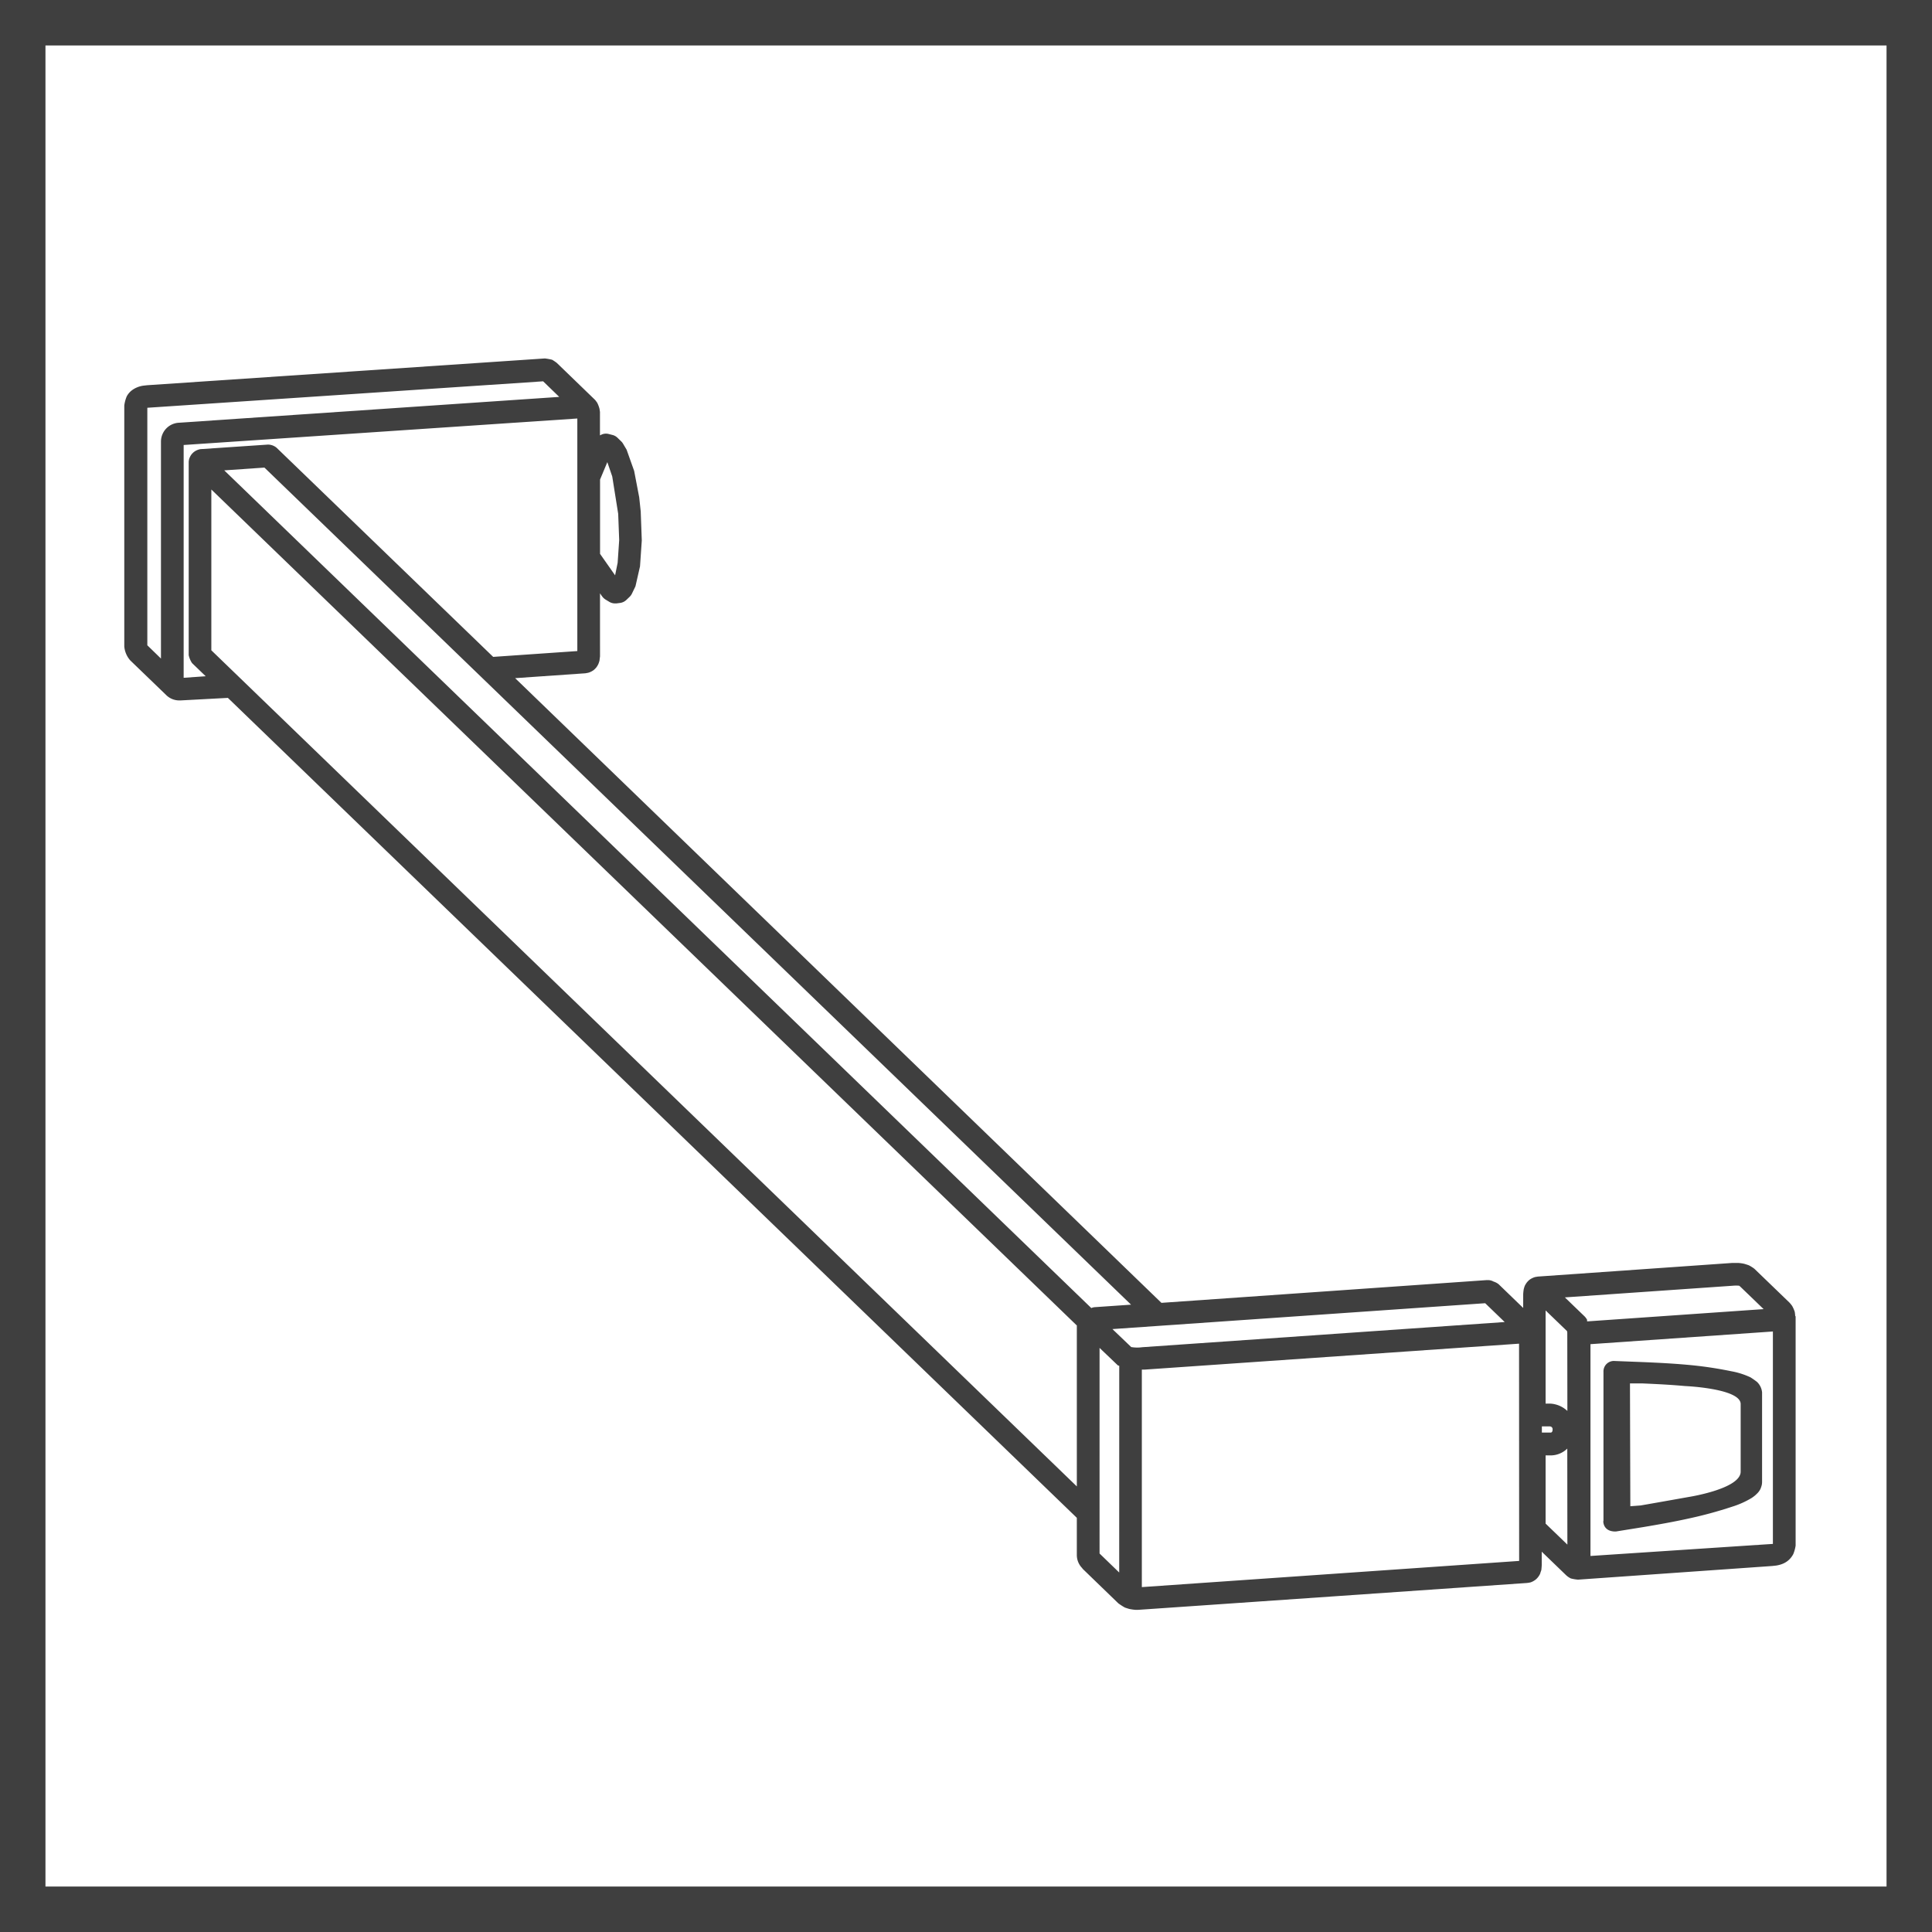 <svg xmlns="http://www.w3.org/2000/svg" viewBox="0 0 42.5 42.5"><defs><style>.a{fill:#3f3f3f;}</style></defs><path class="a" d="M0,0V42.5H42.5V0ZM41.5,41.5H1V1H41.5Z"/><path class="a" d="M39.49,28.944l0-.007c0-.014-.007-.065-.009-.078a.678.678,0,0,0-.058-.132.716.716,0,0,0-.048-.061l-.013-.014-.751-.724-.02-.019a.8.8,0,0,0-.118-.074c-.015-.007-.087-.029-.1-.033a.849.849,0,0,0-.138-.02c-.037,0-.078,0-.121,0l-.005,0,0,0-4.28.3-.059.01a.4.4,0,0,0-.13.065.578.578,0,0,0-.049.05.486.486,0,0,0-.049.078.716.716,0,0,0-.023.075,1.036,1.036,0,0,0-.012.112v.3l-.539-.521h0v0a.34.34,0,0,0-.113-.059h0a.243.243,0,0,0-.121-.032H32.7l-7.151.5L11.332,14.918l1.543-.107s.055-.009.069-.013a.383.383,0,0,0,.116-.058.447.447,0,0,0,.061-.062.457.457,0,0,0,.042-.071.732.732,0,0,0,.025-.075c0-.011.01-.081.011-.093V13.052c.017.024.024.037.052.074a.269.269,0,0,0,.068.062l.079.048a.246.246,0,0,0,.131.038l.031,0,.076-.01a.248.248,0,0,0,.143-.067l.071-.068a.247.247,0,0,0,.049-.066l.08-.166.1-.439.039-.569-.023-.622,0-.006v-.005l-.034-.317-.111-.58-.166-.467-.079-.133a.224.224,0,0,0-.041-.051l-.08-.078a.244.244,0,0,0-.112-.062l-.078-.02a.237.237,0,0,0-.177.02l-.019.009V9.121c0-.021,0-.06,0-.06s-.009-.06-.01-.067a.648.648,0,0,0-.05-.133c-.006-.01-.033-.046-.041-.056l-.015-.016-.836-.808a1.157,1.157,0,0,0-.1-.067,1.32,1.32,0,0,0-.16-.029l-8.747.589h0l-.071.008A.541.541,0,0,0,3,8.528a.489.489,0,0,0-.132.086.425.425,0,0,0-.081.107.772.772,0,0,0-.053.2v5.3a.533.533,0,0,0,.131.306l.793.765h0a.41.41,0,0,0,.286.116h.027l1.042-.056L23.688,33.389v.818a.41.41,0,0,0,.123.293l0,.006.789.763a1.327,1.327,0,0,0,.144.093c.014.006.084.028.1.032a.983.983,0,0,0,.137.019h.056c.022,0,8.556-.591,8.556-.591a.757.757,0,0,0,.076-.013.389.389,0,0,0,.116-.064.447.447,0,0,0,.043-.044.391.391,0,0,0,.053-.085c0-.007.021-.067.024-.073s.01-.107.01-.109v-.3l.539.52.021.018a.459.459,0,0,0,.079.05.889.889,0,0,0,.159.027l4.268-.3.083-.009a.616.616,0,0,0,.161-.044.457.457,0,0,0,.13-.085.479.479,0,0,0,.093-.123A.8.8,0,0,0,39.5,34V28.958S39.491,28.95,39.49,28.944ZM13.2,10.549l.16-.383.108.315.131.822.022.577-.034.5-.056.276-.331-.472ZM3.926,9.3h0a.415.415,0,0,0-.385.412h0v4.775l-.3-.292h0V8.97h0l8.707-.582.354.343Zm.114,5.61V9.789L12.7,9.206v5.116l-1.851.128-4.764-4.6a.3.3,0,0,0-.191-.07l-1.482.1a.316.316,0,0,0-.067.018.333.333,0,0,0-.076.042.352.352,0,0,0-.063.065.357.357,0,0,0-.045.092.444.444,0,0,0-.01.062v4.252a.5.5,0,0,0,.074.176v0l.3.289Zm19.648,14.26v3.528L4.649,14.305V10.768l19.04,18.391Zm.321-.393L4.933,10.347l.884-.061L24.881,28.7l-.812.056A.313.313,0,0,0,24.009,28.773Zm.611,5.815-.432-.418V29.651l.4.382c.009.009.023.006.033.014l0,0Zm.269-4.955-.418-.4,8.2-.569.429.414-7.975.554A.775.775,0,0,1,24.889,29.633Zm8.529,4.7-8.3.576V30.129c.019,0,.034,0,.055,0l8.243-.571Zm.5-2.959h.173a.061.061,0,0,1,.063.067c0,.031-.008.069-.045.069h-.191Zm.561,2.6L34,33.516l0,0v-1.5h.107a.528.528,0,0,0,.37-.15Zm0-2.94a.594.594,0,0,0-.37-.161H34v-2.05l.47.453a.128.128,0,0,1,.007.039Zm.428-2.016a.39.39,0,0,0-.046-.061l-.437-.421,3.7-.257h0a.771.771,0,0,1,.133,0l.02.015.519.5-3.883.27C34.911,29.056,34.916,29.036,34.907,29.021ZM39,33.963h0v0c-.012,0-4.013.265-4.013.265V29.569L39,29.29Zm-3.731-.5s-.01.232.276.227l.62-.1c.324-.055.649-.112.97-.183a9.212,9.212,0,0,0,.969-.263,1.935,1.935,0,0,0,.421-.187.689.689,0,0,0,.132-.107.353.353,0,0,0,.071-.1.648.648,0,0,0,.026-.078.361.361,0,0,0,.008-.066l0-1.977a.365.365,0,0,0-.113-.231,1.682,1.682,0,0,0-.143-.1,1.71,1.71,0,0,0-.424-.134,8.442,8.442,0,0,0-.972-.142c-.322-.029-.646-.045-.971-.059l-.619-.024a.229.229,0,0,0-.247.237v3.282m.583-3.026.264,0c.316.014.632.029.945.058,0,0,1.246.052,1.226.405v1.478c0,.382-1.153.559-1.153.559s-.732.131-1.048.185l-.226.017Z"/></svg>
